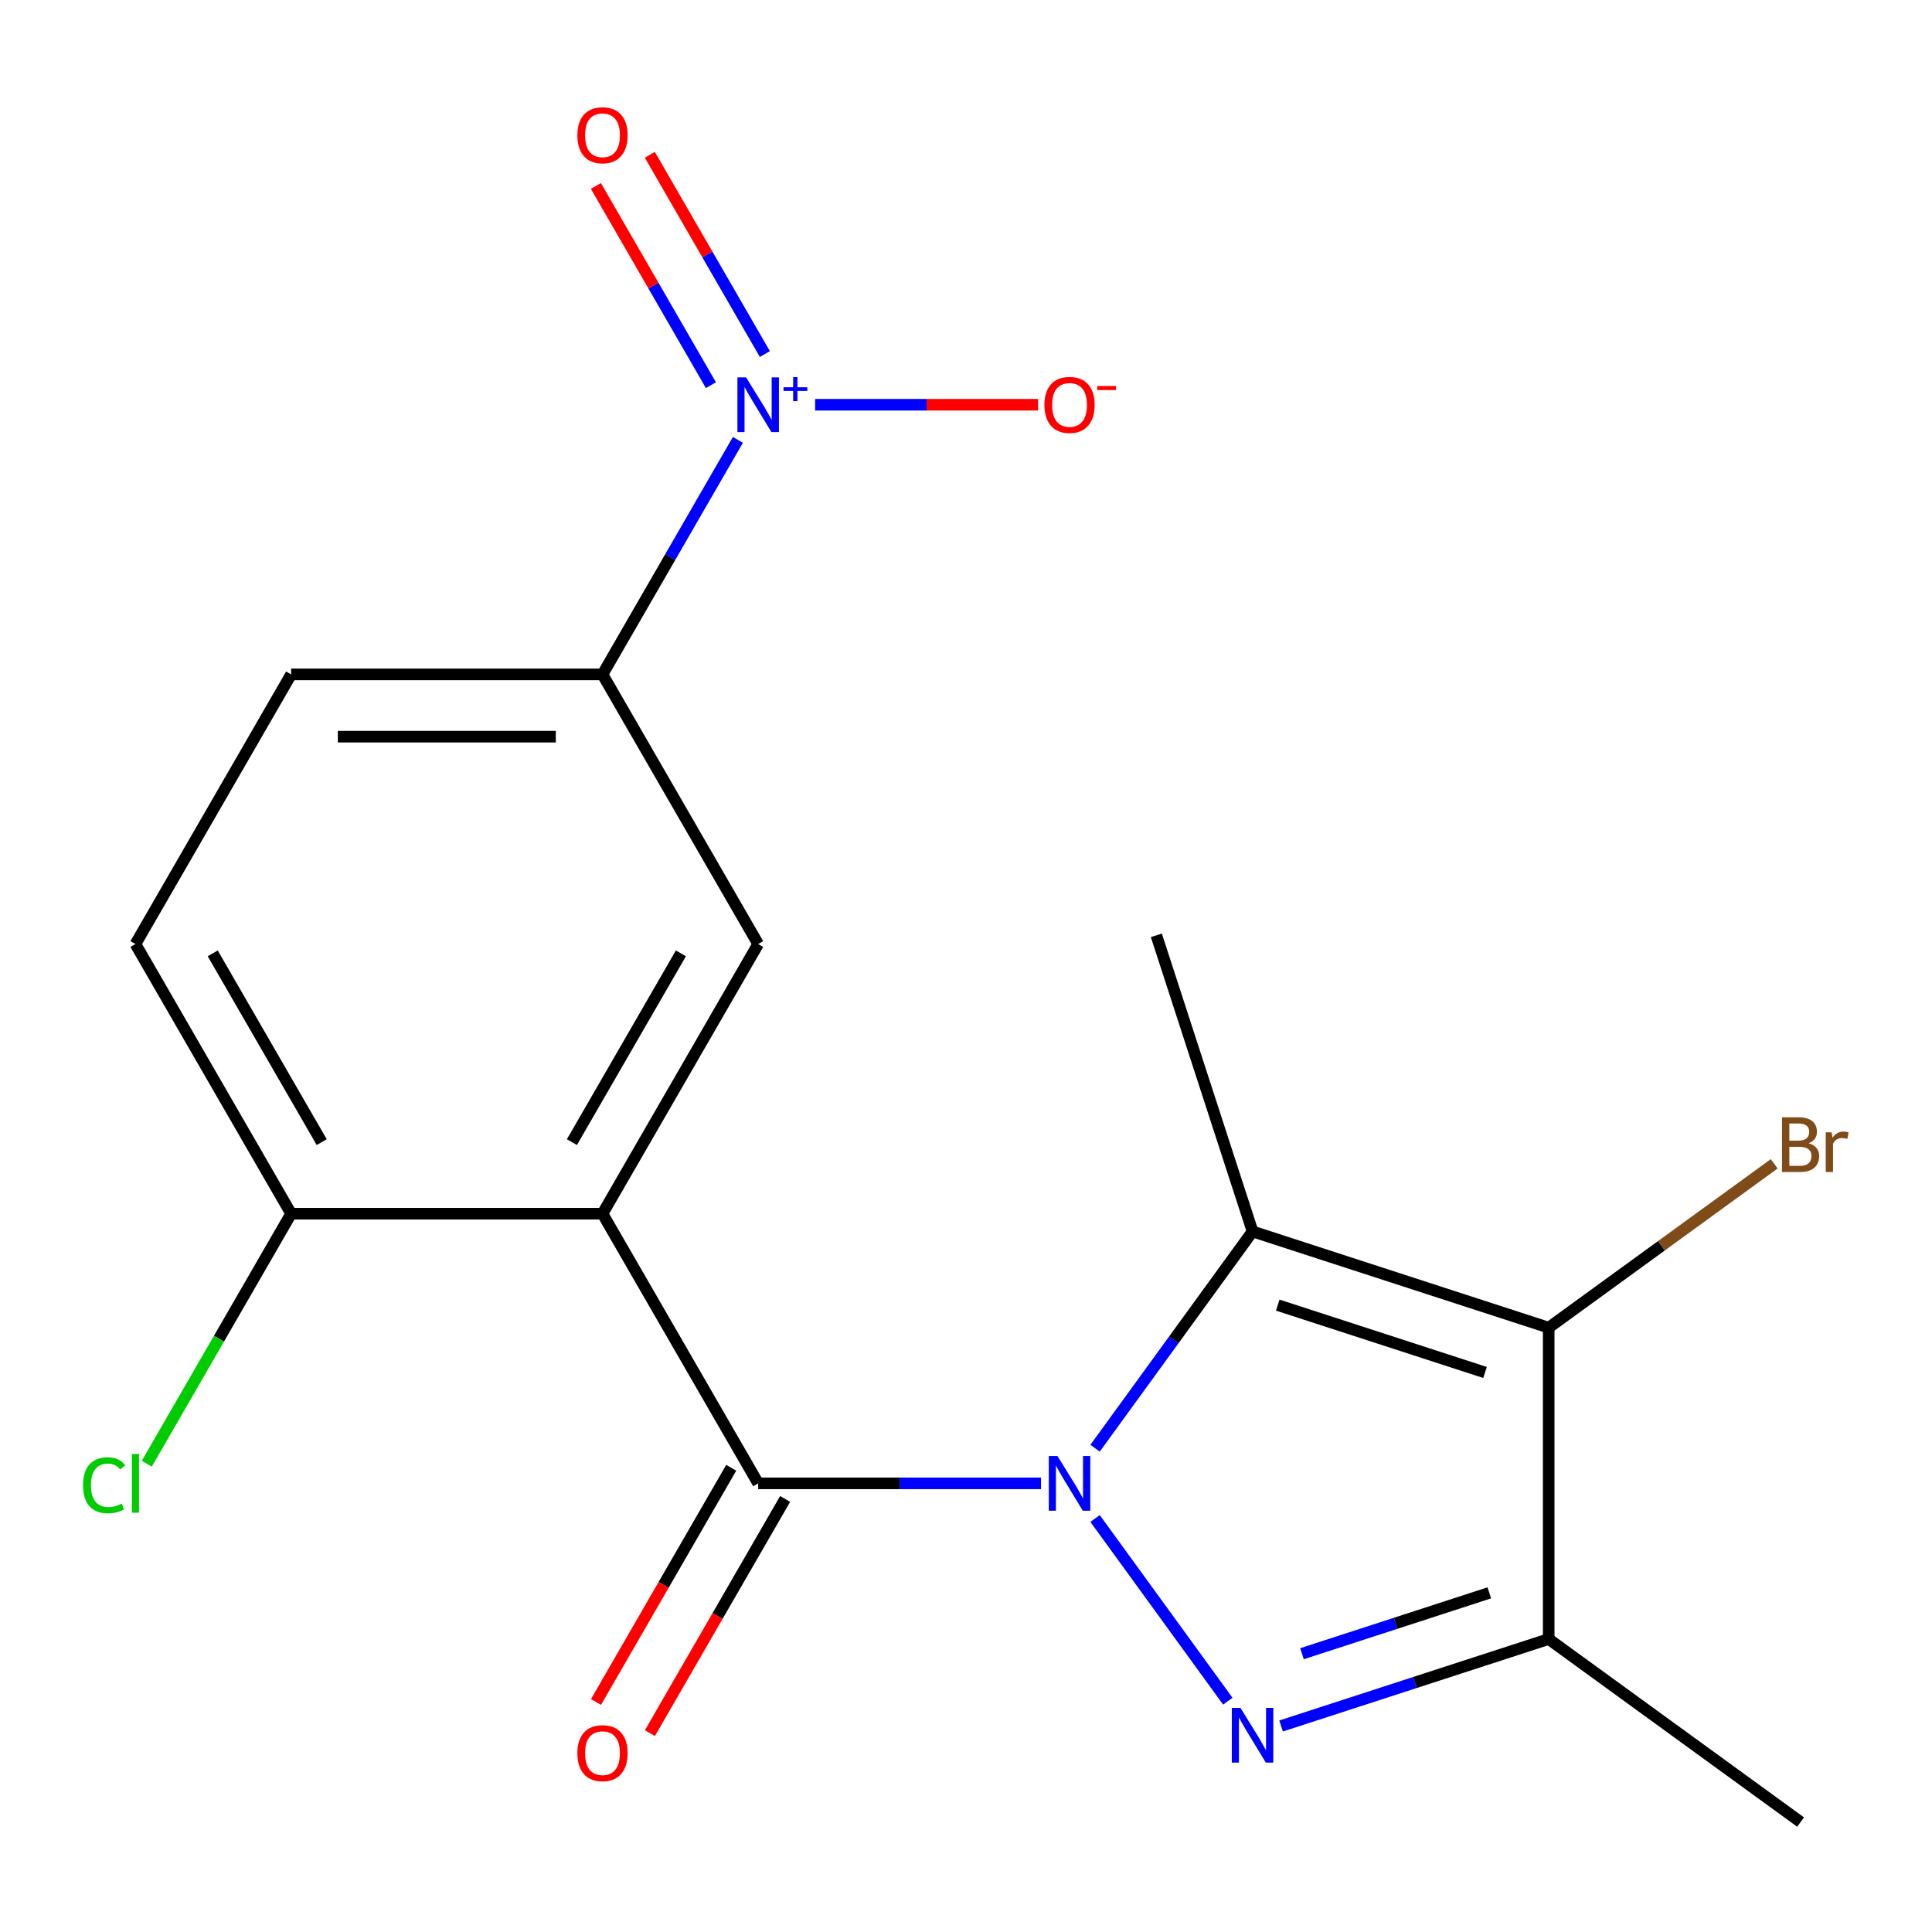 <?xml version='1.0' encoding='iso-8859-1'?>
<svg version='1.1' baseProfile='full'
              xmlns='http://www.w3.org/2000/svg'
                      xmlns:rdkit='http://www.rdkit.org/xml'
                      xmlns:xlink='http://www.w3.org/1999/xlink'
                  xml:space='preserve'
width='1000px' height='1000px' viewBox='0 0 1000 1000'>
<!-- END OF HEADER -->
<rect style='opacity:1.0;fill:#FFFFFF;stroke:none' width='1000' height='1000' x='0' y='0'> </rect>
<path class='bond-0' d='M 566.811,785.97 L 635.518,880.538' style='fill:none;fill-rule:evenodd;stroke:#0000FF;stroke-width:6px;stroke-linecap:butt;stroke-linejoin:miter;stroke-opacity:1' />
<path class='bond-1' d='M 566.811,749.592 L 607.568,693.495' style='fill:none;fill-rule:evenodd;stroke:#0000FF;stroke-width:6px;stroke-linecap:butt;stroke-linejoin:miter;stroke-opacity:1' />
<path class='bond-1' d='M 607.568,693.495 L 648.325,637.398' style='fill:none;fill-rule:evenodd;stroke:#000000;stroke-width:6px;stroke-linecap:butt;stroke-linejoin:miter;stroke-opacity:1' />
<path class='bond-2' d='M 538.827,767.781 L 465.63,767.781' style='fill:none;fill-rule:evenodd;stroke:#0000FF;stroke-width:6px;stroke-linecap:butt;stroke-linejoin:miter;stroke-opacity:1' />
<path class='bond-2' d='M 465.63,767.781 L 392.433,767.781' style='fill:none;fill-rule:evenodd;stroke:#000000;stroke-width:6px;stroke-linecap:butt;stroke-linejoin:miter;stroke-opacity:1' />
<path class='bond-5' d='M 663.094,893.366 L 732.347,870.865' style='fill:none;fill-rule:evenodd;stroke:#0000FF;stroke-width:6px;stroke-linecap:butt;stroke-linejoin:miter;stroke-opacity:1' />
<path class='bond-5' d='M 732.347,870.865 L 801.6,848.363' style='fill:none;fill-rule:evenodd;stroke:#000000;stroke-width:6px;stroke-linecap:butt;stroke-linejoin:miter;stroke-opacity:1' />
<path class='bond-5' d='M 673.91,855.961 L 722.387,840.21' style='fill:none;fill-rule:evenodd;stroke:#0000FF;stroke-width:6px;stroke-linecap:butt;stroke-linejoin:miter;stroke-opacity:1' />
<path class='bond-5' d='M 722.387,840.21 L 770.864,824.458' style='fill:none;fill-rule:evenodd;stroke:#000000;stroke-width:6px;stroke-linecap:butt;stroke-linejoin:miter;stroke-opacity:1' />
<path class='bond-3' d='M 648.325,637.398 L 801.6,687.2' style='fill:none;fill-rule:evenodd;stroke:#000000;stroke-width:6px;stroke-linecap:butt;stroke-linejoin:miter;stroke-opacity:1' />
<path class='bond-3' d='M 661.356,675.523 L 768.649,710.385' style='fill:none;fill-rule:evenodd;stroke:#000000;stroke-width:6px;stroke-linecap:butt;stroke-linejoin:miter;stroke-opacity:1' />
<path class='bond-16' d='M 648.325,637.398 L 598.523,484.122' style='fill:none;fill-rule:evenodd;stroke:#000000;stroke-width:6px;stroke-linecap:butt;stroke-linejoin:miter;stroke-opacity:1' />
<path class='bond-4' d='M 392.433,767.781 L 311.851,628.21' style='fill:none;fill-rule:evenodd;stroke:#000000;stroke-width:6px;stroke-linecap:butt;stroke-linejoin:miter;stroke-opacity:1' />
<path class='bond-11' d='M 378.476,759.723 L 343.482,820.334' style='fill:none;fill-rule:evenodd;stroke:#000000;stroke-width:6px;stroke-linecap:butt;stroke-linejoin:miter;stroke-opacity:1' />
<path class='bond-11' d='M 343.482,820.334 L 308.488,880.945' style='fill:none;fill-rule:evenodd;stroke:#FF0000;stroke-width:6px;stroke-linecap:butt;stroke-linejoin:miter;stroke-opacity:1' />
<path class='bond-11' d='M 406.39,775.84 L 371.396,836.451' style='fill:none;fill-rule:evenodd;stroke:#000000;stroke-width:6px;stroke-linecap:butt;stroke-linejoin:miter;stroke-opacity:1' />
<path class='bond-11' d='M 371.396,836.451 L 336.402,897.062' style='fill:none;fill-rule:evenodd;stroke:#FF0000;stroke-width:6px;stroke-linecap:butt;stroke-linejoin:miter;stroke-opacity:1' />
<path class='bond-13' d='M 801.6,687.2 L 859.968,644.793' style='fill:none;fill-rule:evenodd;stroke:#000000;stroke-width:6px;stroke-linecap:butt;stroke-linejoin:miter;stroke-opacity:1' />
<path class='bond-13' d='M 859.968,644.793 L 918.335,602.387' style='fill:none;fill-rule:evenodd;stroke:#7F4C19;stroke-width:6px;stroke-linecap:butt;stroke-linejoin:miter;stroke-opacity:1' />
<path class='bond-19' d='M 801.6,687.2 L 801.6,848.363' style='fill:none;fill-rule:evenodd;stroke:#000000;stroke-width:6px;stroke-linecap:butt;stroke-linejoin:miter;stroke-opacity:1' />
<path class='bond-7' d='M 311.851,628.21 L 392.433,488.639' style='fill:none;fill-rule:evenodd;stroke:#000000;stroke-width:6px;stroke-linecap:butt;stroke-linejoin:miter;stroke-opacity:1' />
<path class='bond-7' d='M 296.024,591.158 L 352.431,493.458' style='fill:none;fill-rule:evenodd;stroke:#000000;stroke-width:6px;stroke-linecap:butt;stroke-linejoin:miter;stroke-opacity:1' />
<path class='bond-9' d='M 311.851,628.21 L 150.688,628.21' style='fill:none;fill-rule:evenodd;stroke:#000000;stroke-width:6px;stroke-linecap:butt;stroke-linejoin:miter;stroke-opacity:1' />
<path class='bond-18' d='M 801.6,848.363 L 931.984,943.092' style='fill:none;fill-rule:evenodd;stroke:#000000;stroke-width:6px;stroke-linecap:butt;stroke-linejoin:miter;stroke-opacity:1' />
<path class='bond-6' d='M 381.931,227.685 L 346.891,288.376' style='fill:none;fill-rule:evenodd;stroke:#0000FF;stroke-width:6px;stroke-linecap:butt;stroke-linejoin:miter;stroke-opacity:1' />
<path class='bond-6' d='M 346.891,288.376 L 311.851,349.067' style='fill:none;fill-rule:evenodd;stroke:#000000;stroke-width:6px;stroke-linecap:butt;stroke-linejoin:miter;stroke-opacity:1' />
<path class='bond-10' d='M 421.907,209.496 L 479.605,209.496' style='fill:none;fill-rule:evenodd;stroke:#0000FF;stroke-width:6px;stroke-linecap:butt;stroke-linejoin:miter;stroke-opacity:1' />
<path class='bond-10' d='M 479.605,209.496 L 537.304,209.496' style='fill:none;fill-rule:evenodd;stroke:#FF0000;stroke-width:6px;stroke-linecap:butt;stroke-linejoin:miter;stroke-opacity:1' />
<path class='bond-12' d='M 395.888,183.249 L 366.121,131.69' style='fill:none;fill-rule:evenodd;stroke:#0000FF;stroke-width:6px;stroke-linecap:butt;stroke-linejoin:miter;stroke-opacity:1' />
<path class='bond-12' d='M 366.121,131.69 L 336.353,80.13' style='fill:none;fill-rule:evenodd;stroke:#FF0000;stroke-width:6px;stroke-linecap:butt;stroke-linejoin:miter;stroke-opacity:1' />
<path class='bond-12' d='M 367.974,199.365 L 338.207,147.806' style='fill:none;fill-rule:evenodd;stroke:#0000FF;stroke-width:6px;stroke-linecap:butt;stroke-linejoin:miter;stroke-opacity:1' />
<path class='bond-12' d='M 338.207,147.806 L 308.439,96.247' style='fill:none;fill-rule:evenodd;stroke:#FF0000;stroke-width:6px;stroke-linecap:butt;stroke-linejoin:miter;stroke-opacity:1' />
<path class='bond-8' d='M 392.433,488.639 L 311.851,349.067' style='fill:none;fill-rule:evenodd;stroke:#000000;stroke-width:6px;stroke-linecap:butt;stroke-linejoin:miter;stroke-opacity:1' />
<path class='bond-20' d='M 311.851,349.067 L 150.688,349.067' style='fill:none;fill-rule:evenodd;stroke:#000000;stroke-width:6px;stroke-linecap:butt;stroke-linejoin:miter;stroke-opacity:1' />
<path class='bond-20' d='M 287.677,381.3 L 174.863,381.3' style='fill:none;fill-rule:evenodd;stroke:#000000;stroke-width:6px;stroke-linecap:butt;stroke-linejoin:miter;stroke-opacity:1' />
<path class='bond-15' d='M 150.688,628.21 L 70.107,488.639' style='fill:none;fill-rule:evenodd;stroke:#000000;stroke-width:6px;stroke-linecap:butt;stroke-linejoin:miter;stroke-opacity:1' />
<path class='bond-15' d='M 166.515,591.158 L 110.108,493.458' style='fill:none;fill-rule:evenodd;stroke:#000000;stroke-width:6px;stroke-linecap:butt;stroke-linejoin:miter;stroke-opacity:1' />
<path class='bond-17' d='M 150.688,628.21 L 113.332,692.913' style='fill:none;fill-rule:evenodd;stroke:#000000;stroke-width:6px;stroke-linecap:butt;stroke-linejoin:miter;stroke-opacity:1' />
<path class='bond-17' d='M 113.332,692.913 L 75.976,757.616' style='fill:none;fill-rule:evenodd;stroke:#00CC00;stroke-width:6px;stroke-linecap:butt;stroke-linejoin:miter;stroke-opacity:1' />
<path class='bond-14' d='M 150.688,349.067 L 70.107,488.639' style='fill:none;fill-rule:evenodd;stroke:#000000;stroke-width:6px;stroke-linecap:butt;stroke-linejoin:miter;stroke-opacity:1' />
<path  class='atom-0' d='M 547.336 753.621
L 556.616 768.621
Q 557.536 770.101, 559.016 772.781
Q 560.496 775.461, 560.576 775.621
L 560.576 753.621
L 564.336 753.621
L 564.336 781.941
L 560.456 781.941
L 550.496 765.541
Q 549.336 763.621, 548.096 761.421
Q 546.896 759.221, 546.536 758.541
L 546.536 781.941
L 542.856 781.941
L 542.856 753.621
L 547.336 753.621
' fill='#0000FF'/>
<path  class='atom-1' d='M 642.065 884.005
L 651.345 899.005
Q 652.265 900.485, 653.745 903.165
Q 655.225 905.845, 655.305 906.005
L 655.305 884.005
L 659.065 884.005
L 659.065 912.325
L 655.185 912.325
L 645.225 895.925
Q 644.065 894.005, 642.825 891.805
Q 641.625 889.605, 641.265 888.925
L 641.265 912.325
L 637.585 912.325
L 637.585 884.005
L 642.065 884.005
' fill='#0000FF'/>
<path  class='atom-7' d='M 386.173 195.336
L 395.453 210.336
Q 396.373 211.816, 397.853 214.496
Q 399.333 217.176, 399.413 217.336
L 399.413 195.336
L 403.173 195.336
L 403.173 223.656
L 399.293 223.656
L 389.333 207.256
Q 388.173 205.336, 386.933 203.136
Q 385.733 200.936, 385.373 200.256
L 385.373 223.656
L 381.693 223.656
L 381.693 195.336
L 386.173 195.336
' fill='#0000FF'/>
<path  class='atom-7' d='M 405.549 200.441
L 410.538 200.441
L 410.538 195.187
L 412.756 195.187
L 412.756 200.441
L 417.878 200.441
L 417.878 202.342
L 412.756 202.342
L 412.756 207.622
L 410.538 207.622
L 410.538 202.342
L 405.549 202.342
L 405.549 200.441
' fill='#0000FF'/>
<path  class='atom-11' d='M 540.596 209.576
Q 540.596 202.776, 543.956 198.976
Q 547.316 195.176, 553.596 195.176
Q 559.876 195.176, 563.236 198.976
Q 566.596 202.776, 566.596 209.576
Q 566.596 216.456, 563.196 220.376
Q 559.796 224.256, 553.596 224.256
Q 547.356 224.256, 543.956 220.376
Q 540.596 216.496, 540.596 209.576
M 553.596 221.056
Q 557.916 221.056, 560.236 218.176
Q 562.596 215.256, 562.596 209.576
Q 562.596 204.016, 560.236 201.216
Q 557.916 198.376, 553.596 198.376
Q 549.276 198.376, 546.916 201.176
Q 544.596 203.976, 544.596 209.576
Q 544.596 215.296, 546.916 218.176
Q 549.276 221.056, 553.596 221.056
' fill='#FF0000'/>
<path  class='atom-11' d='M 567.916 199.798
L 577.605 199.798
L 577.605 201.91
L 567.916 201.91
L 567.916 199.798
' fill='#FF0000'/>
<path  class='atom-12' d='M 298.851 907.433
Q 298.851 900.633, 302.211 896.833
Q 305.571 893.033, 311.851 893.033
Q 318.131 893.033, 321.491 896.833
Q 324.851 900.633, 324.851 907.433
Q 324.851 914.313, 321.451 918.233
Q 318.051 922.113, 311.851 922.113
Q 305.611 922.113, 302.211 918.233
Q 298.851 914.353, 298.851 907.433
M 311.851 918.913
Q 316.171 918.913, 318.491 916.033
Q 320.851 913.113, 320.851 907.433
Q 320.851 901.873, 318.491 899.073
Q 316.171 896.233, 311.851 896.233
Q 307.531 896.233, 305.171 899.033
Q 302.851 901.833, 302.851 907.433
Q 302.851 913.153, 305.171 916.033
Q 307.531 918.913, 311.851 918.913
' fill='#FF0000'/>
<path  class='atom-13' d='M 298.851 70.005
Q 298.851 63.205, 302.211 59.405
Q 305.571 55.605, 311.851 55.605
Q 318.131 55.605, 321.491 59.405
Q 324.851 63.205, 324.851 70.005
Q 324.851 76.885, 321.451 80.805
Q 318.051 84.685, 311.851 84.685
Q 305.611 84.685, 302.211 80.805
Q 298.851 76.925, 298.851 70.005
M 311.851 81.485
Q 316.171 81.485, 318.491 78.605
Q 320.851 75.685, 320.851 70.005
Q 320.851 64.445, 318.491 61.645
Q 316.171 58.805, 311.851 58.805
Q 307.531 58.805, 305.171 61.605
Q 302.851 64.405, 302.851 70.005
Q 302.851 75.725, 305.171 78.605
Q 307.531 81.485, 311.851 81.485
' fill='#FF0000'/>
<path  class='atom-14' d='M 936.124 591.751
Q 938.844 592.511, 940.204 594.191
Q 941.604 595.831, 941.604 598.271
Q 941.604 602.191, 939.084 604.431
Q 936.604 606.631, 931.884 606.631
L 922.364 606.631
L 922.364 578.311
L 930.724 578.311
Q 935.564 578.311, 938.004 580.271
Q 940.444 582.231, 940.444 585.831
Q 940.444 590.111, 936.124 591.751
M 926.164 581.511
L 926.164 590.391
L 930.724 590.391
Q 933.524 590.391, 934.964 589.271
Q 936.444 588.111, 936.444 585.831
Q 936.444 581.511, 930.724 581.511
L 926.164 581.511
M 931.884 603.431
Q 934.644 603.431, 936.124 602.111
Q 937.604 600.791, 937.604 598.271
Q 937.604 595.951, 935.964 594.791
Q 934.364 593.591, 931.284 593.591
L 926.164 593.591
L 926.164 603.431
L 931.884 603.431
' fill='#7F4C19'/>
<path  class='atom-14' d='M 948.044 586.071
L 948.484 588.911
Q 950.644 585.711, 954.164 585.711
Q 955.284 585.711, 956.804 586.111
L 956.204 589.471
Q 954.484 589.071, 953.524 589.071
Q 951.844 589.071, 950.724 589.751
Q 949.644 590.391, 948.764 591.951
L 948.764 606.631
L 945.004 606.631
L 945.004 586.071
L 948.044 586.071
' fill='#7F4C19'/>
<path  class='atom-18' d='M 42.987 768.761
Q 42.987 761.721, 46.267 758.041
Q 49.587 754.321, 55.867 754.321
Q 61.707 754.321, 64.827 758.441
L 62.187 760.601
Q 59.907 757.601, 55.867 757.601
Q 51.587 757.601, 49.307 760.481
Q 47.067 763.321, 47.067 768.761
Q 47.067 774.361, 49.387 777.241
Q 51.747 780.121, 56.307 780.121
Q 59.427 780.121, 63.067 778.241
L 64.187 781.241
Q 62.707 782.201, 60.467 782.761
Q 58.227 783.321, 55.747 783.321
Q 49.587 783.321, 46.267 779.561
Q 42.987 775.801, 42.987 768.761
' fill='#00CC00'/>
<path  class='atom-18' d='M 68.267 752.601
L 71.947 752.601
L 71.947 782.961
L 68.267 782.961
L 68.267 752.601
' fill='#00CC00'/>
</svg>
